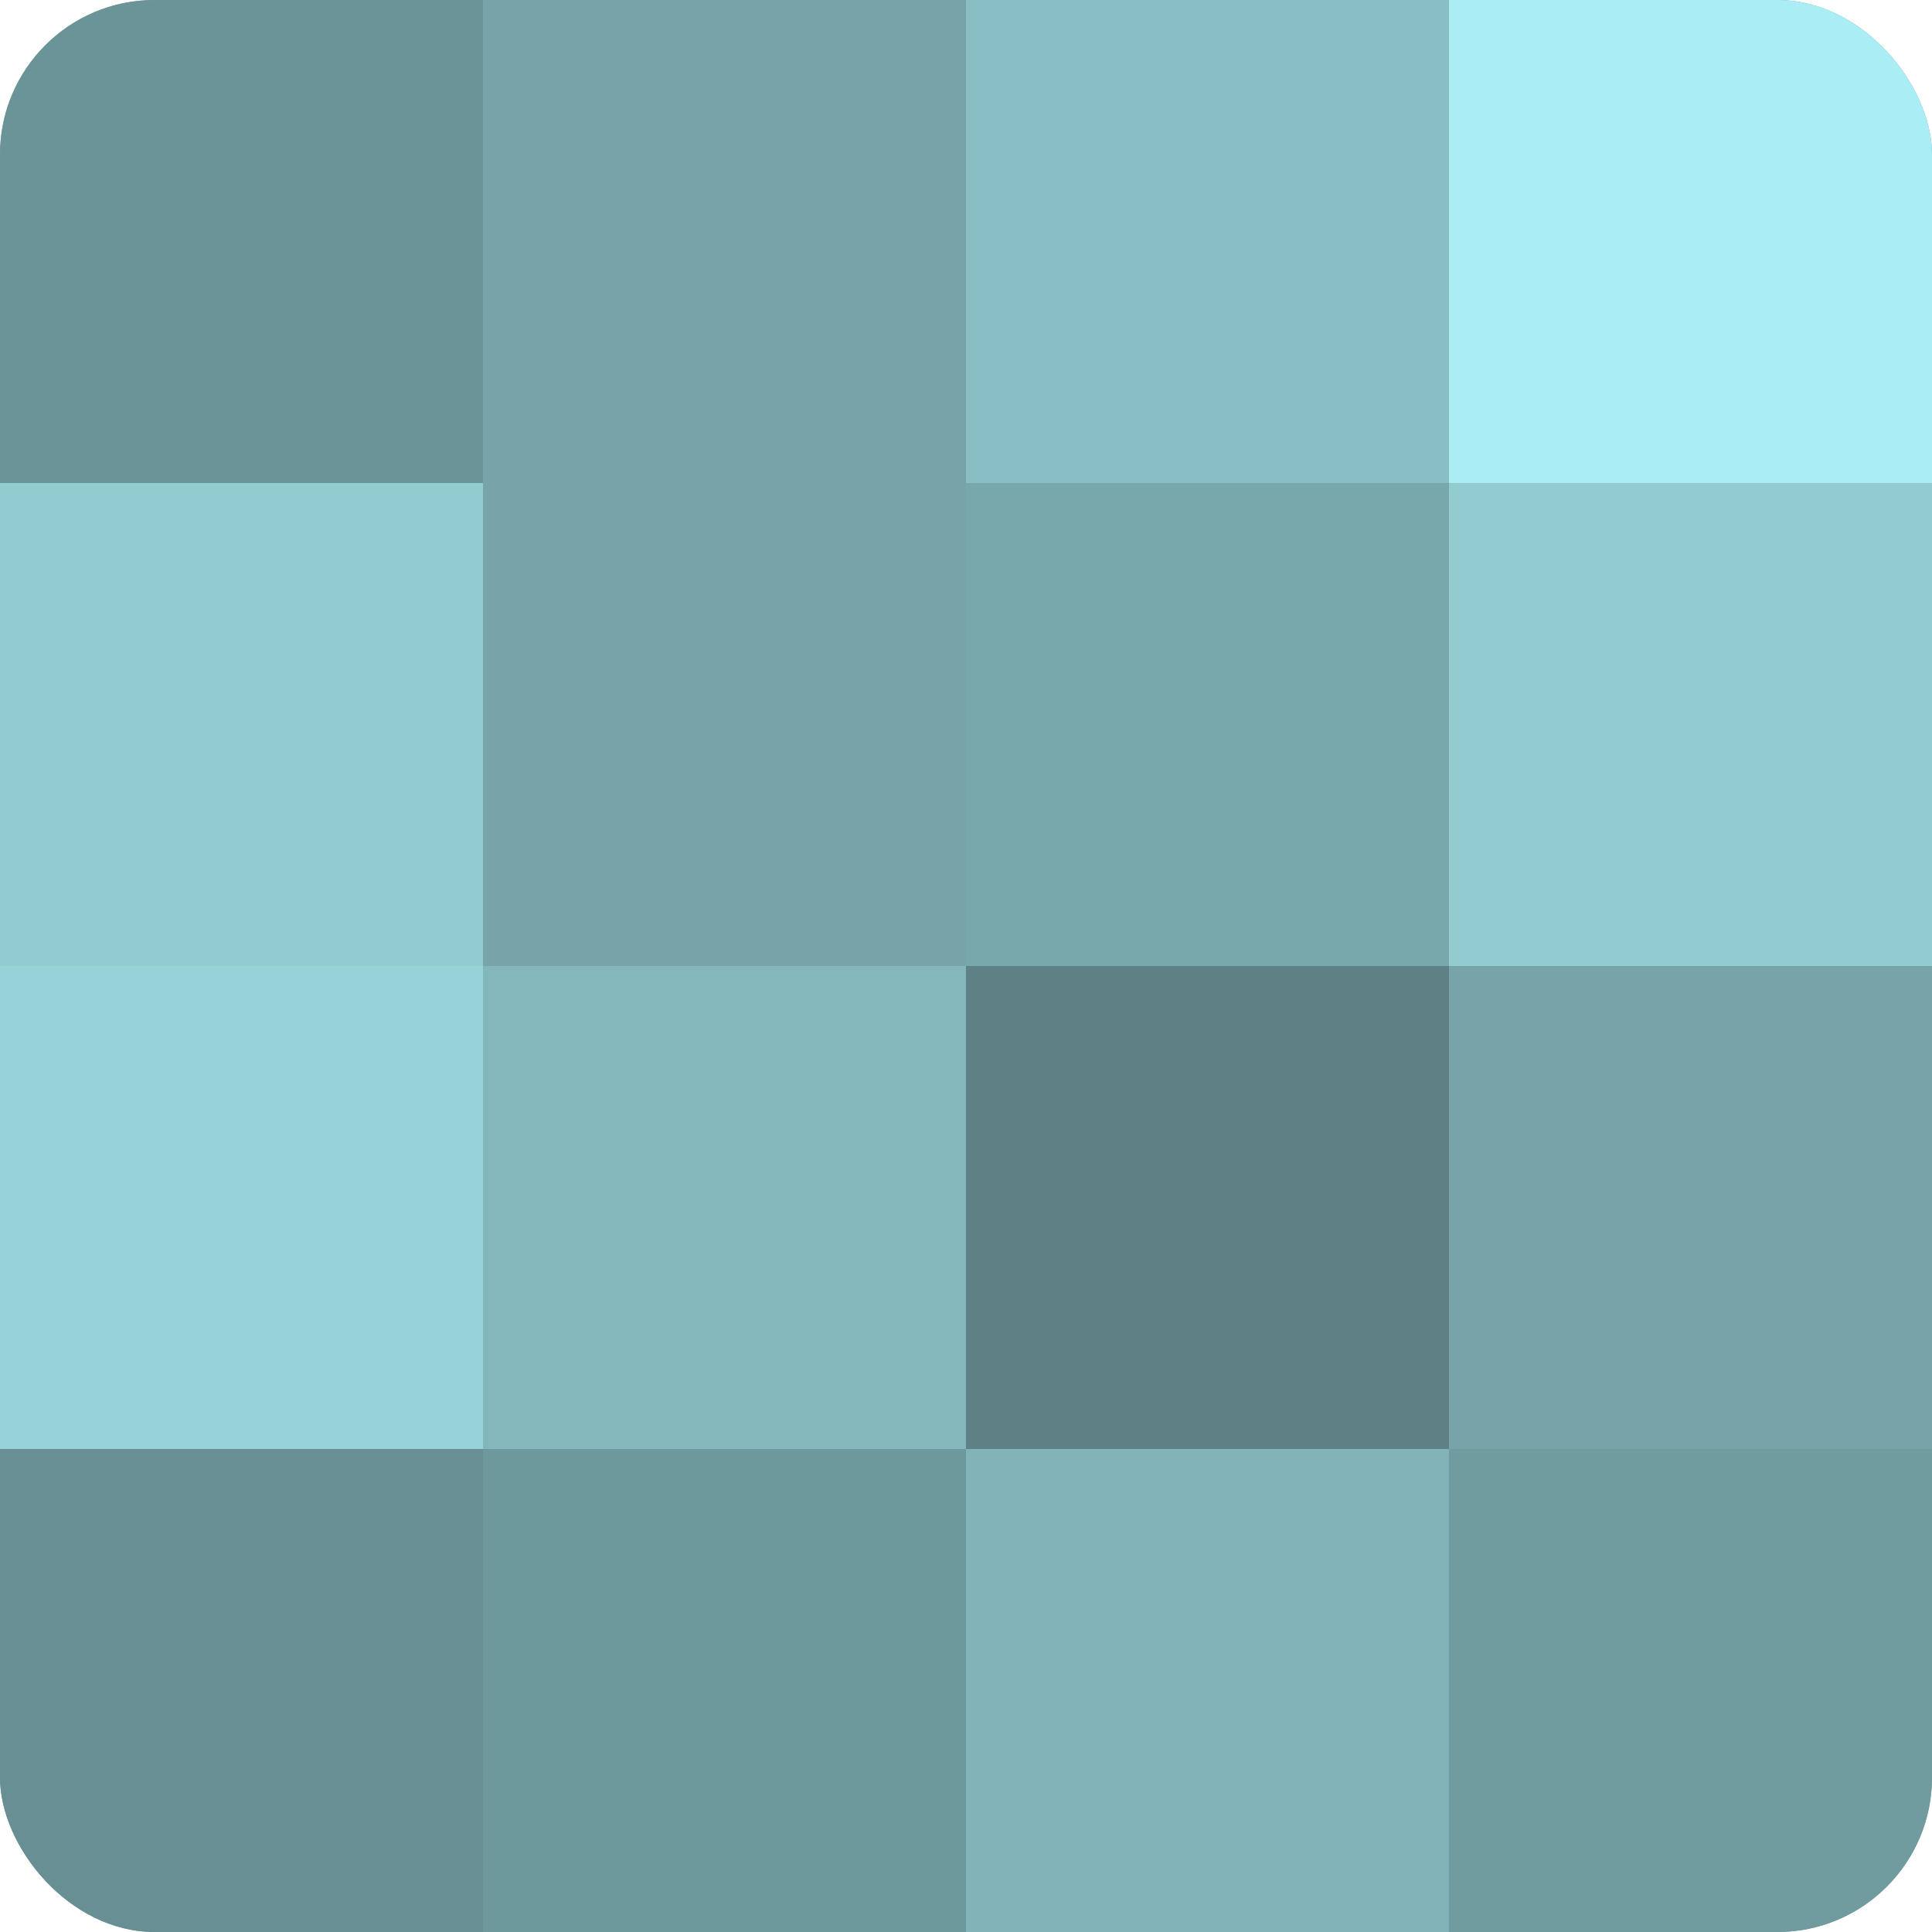 <?xml version="1.0" encoding="UTF-8"?>
<svg xmlns="http://www.w3.org/2000/svg" width="60" height="60" viewBox="0 0 100 100" preserveAspectRatio="xMidYMid meet"><defs><clipPath id="c" width="100" height="100"><rect width="100" height="100" rx="8" ry="8"/></clipPath></defs><g clip-path="url(#c)"><rect width="100" height="100" fill="#709ca0"/><rect width="25" height="25" fill="#6a9498"/><rect y="25" width="25" height="25" fill="#92cbd0"/><rect y="50" width="25" height="25" fill="#97d2d8"/><rect y="75" width="25" height="25" fill="#689094"/><rect x="25" width="25" height="25" fill="#76a4a8"/><rect x="25" y="25" width="25" height="25" fill="#76a4a8"/><rect x="25" y="50" width="25" height="25" fill="#84b7bc"/><rect x="25" y="75" width="25" height="25" fill="#6d989c"/><rect x="50" width="25" height="25" fill="#89bfc4"/><rect x="50" y="25" width="25" height="25" fill="#78a8ac"/><rect x="50" y="50" width="25" height="25" fill="#5d8184"/><rect x="50" y="75" width="25" height="25" fill="#81b3b8"/><rect x="75" width="25" height="25" fill="#abedf4"/><rect x="75" y="25" width="25" height="25" fill="#92cbd0"/><rect x="75" y="50" width="25" height="25" fill="#76a4a8"/><rect x="75" y="75" width="25" height="25" fill="#709ca0"/></g></svg>
